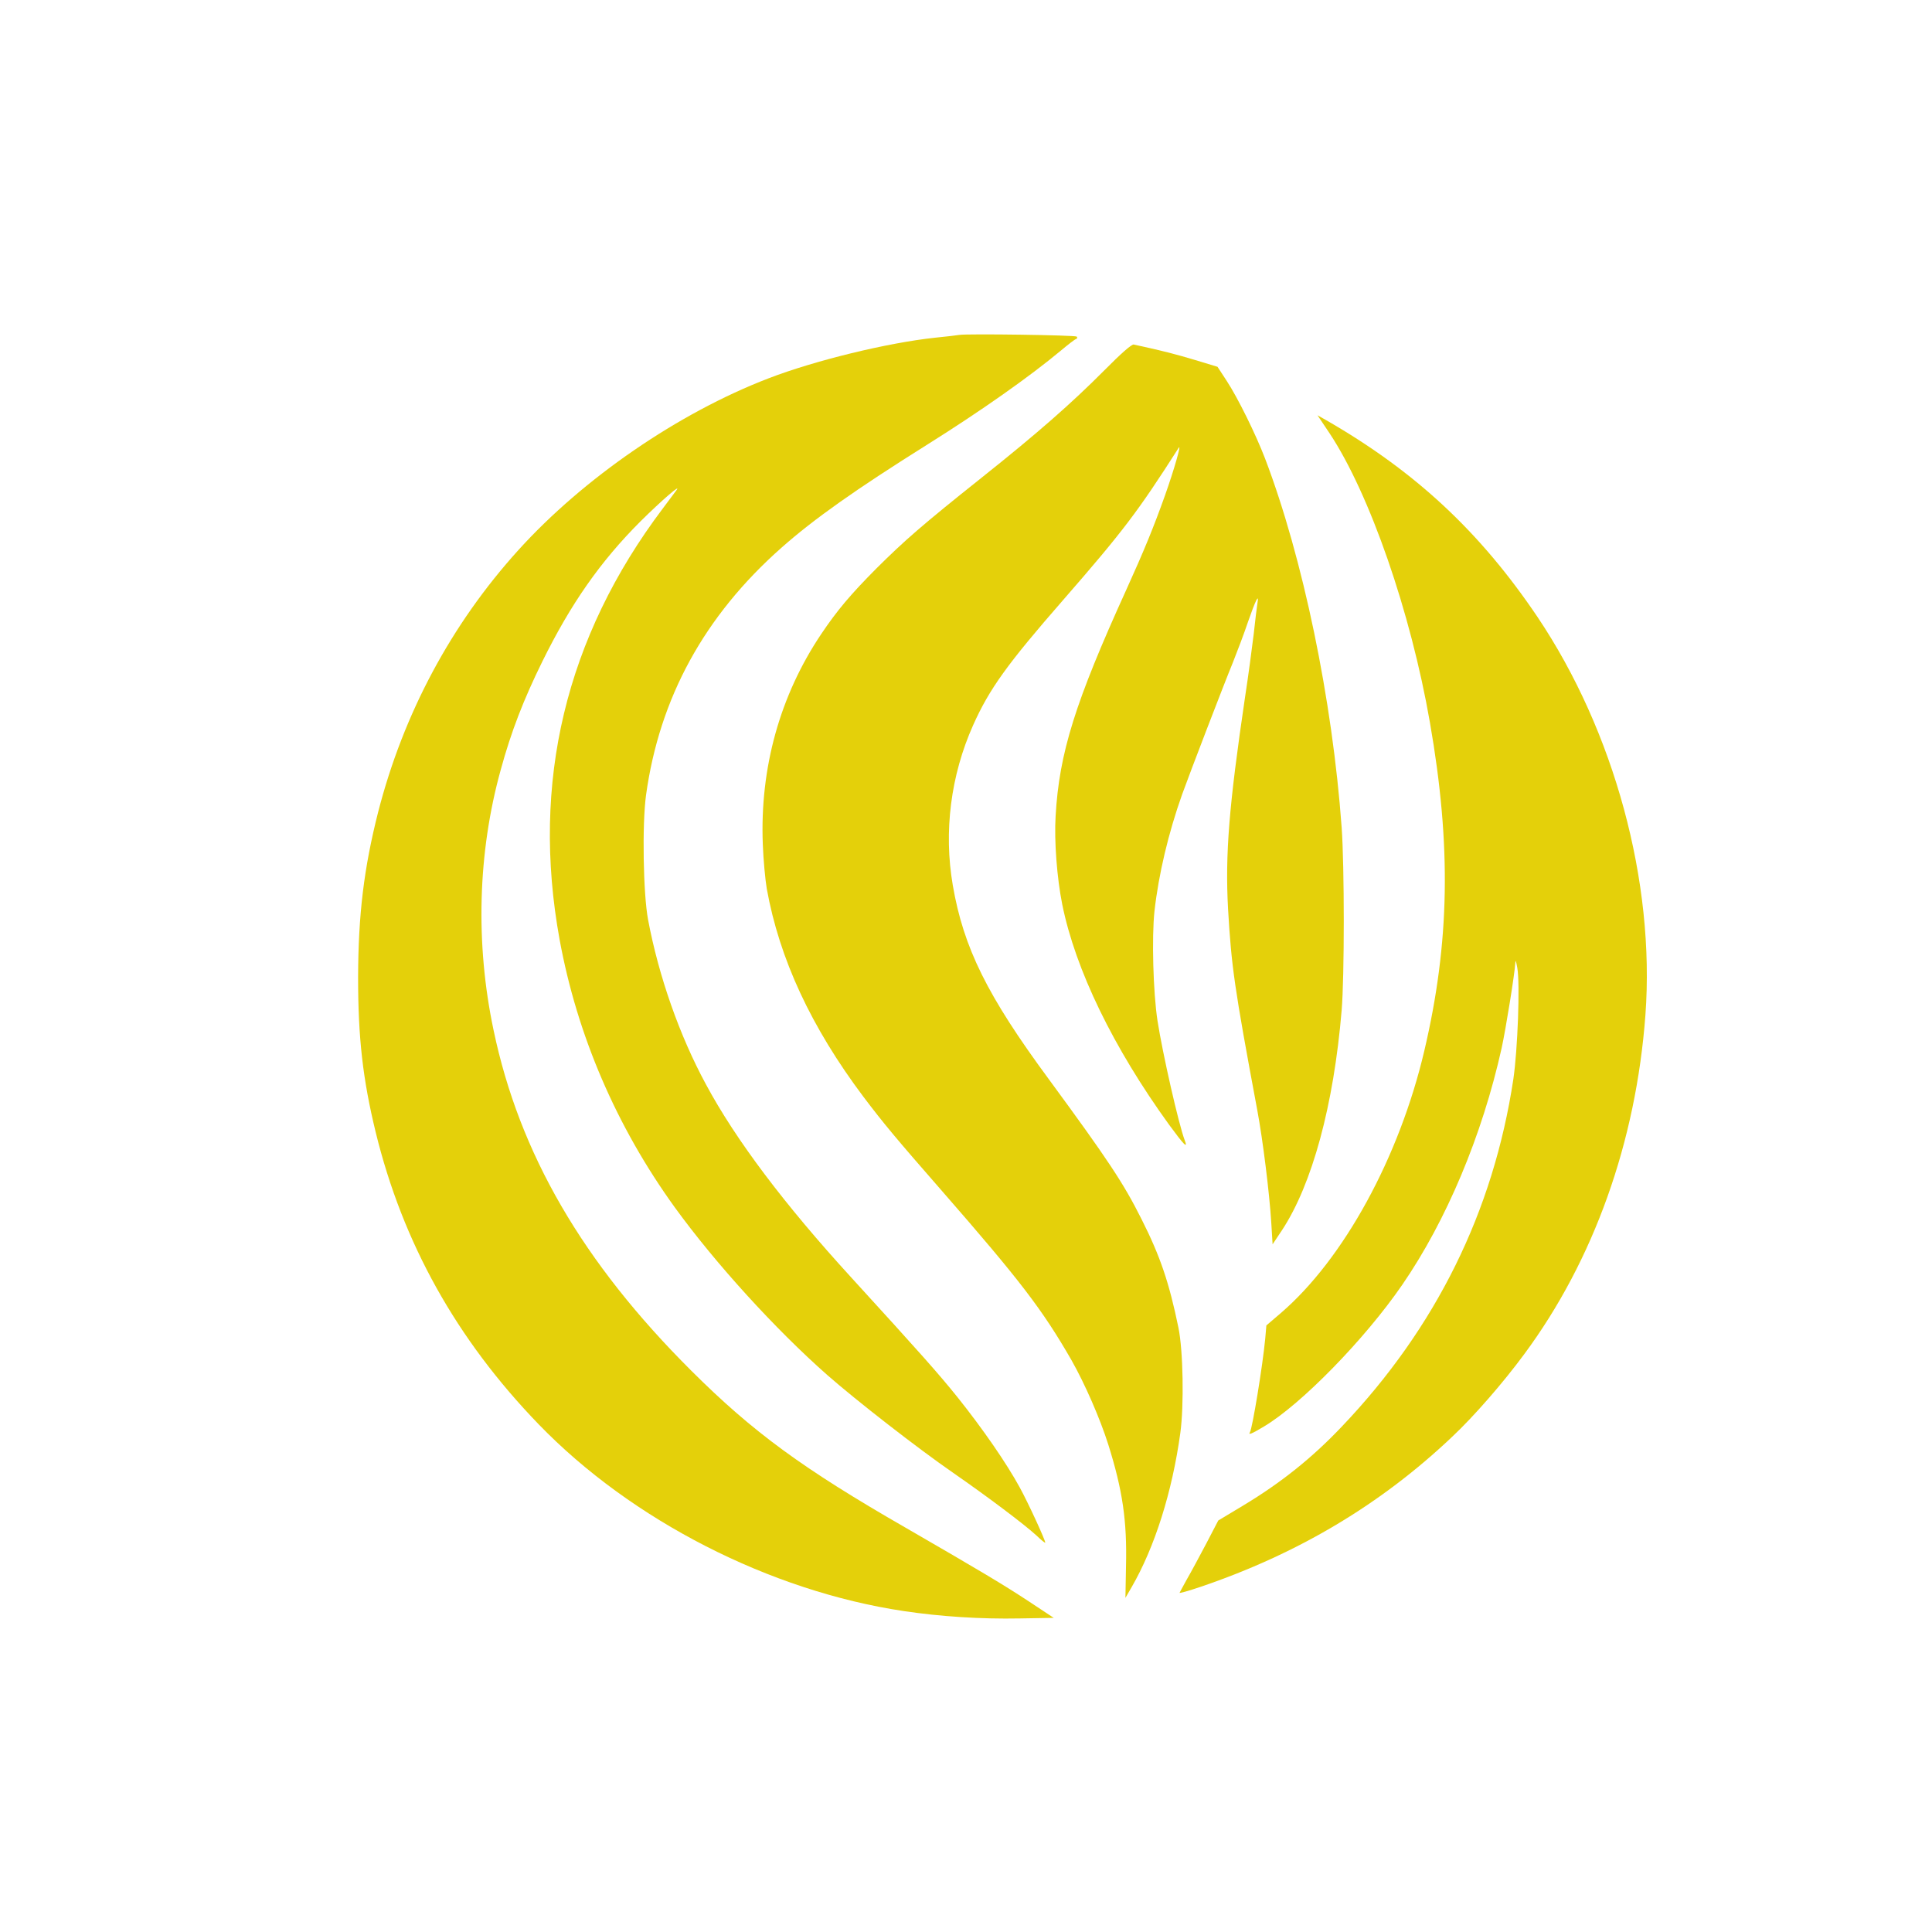 <?xml version="1.0" standalone="no"?>
<!DOCTYPE svg PUBLIC "-//W3C//DTD SVG 20010904//EN"
 "http://www.w3.org/TR/2001/REC-SVG-20010904/DTD/svg10.dtd">
<svg version="1.0" xmlns="http://www.w3.org/2000/svg"
 width="1024pt" height="1024pt" viewBox="0 0 1024 1024"
 preserveAspectRatio="xMidYMid meet">

<g transform="translate(0,1024) scale(0.1,-0.1)"
fill="#E4D00A" stroke="none">
<path d="M5085 8465 c-11 -2 -69 -9 -130 -15 -251 -27 -634 -120 -881 -215
-479 -184 -982 -530 -1326 -910 -357 -394 -610 -868 -744 -1390 -75 -296 -105
-541 -106 -875 0 -322 25 -540 93 -820 144 -589 429 -1099 864 -1549 492 -509
1226 -884 1935 -990 194 -29 408 -43 615 -39 l180 3 -130 86 c-135 89 -259
163 -657 393 -543 312 -808 506 -1134 831 -576 574 -911 1151 -1048 1805 -97
459 -84 940 38 1380 55 202 121 372 221 575 150 304 306 528 519 741 114 113
223 207 190 164 -6 -8 -38 -51 -71 -95 -515 -683 -699 -1452 -547 -2285 93
-507 301 -991 611 -1420 214 -295 532 -645 809 -889 154 -135 476 -386 667
-518 186 -129 378 -274 440 -331 26 -25 47 -42 47 -38 0 14 -90 210 -135 292
-71 130 -197 312 -328 476 -102 127 -198 235 -566 638 -353 386 -611 728 -769
1022 -141 260 -251 575 -307 873 -26 137 -32 505 -11 660 71 515 309 951 719
1313 172 152 391 307 774 547 282 177 538 357 706 497 37 31 73 59 80 61 7 2
8 8 4 13 -8 8 -580 16 -622 9z"/>
<path d="M5854 8278 c-174 -175 -355 -334 -649 -568 -320 -255 -410 -334 -561
-484 -136 -137 -207 -221 -291 -346 -219 -326 -326 -710 -310 -1115 3 -82 13
-188 21 -235 67 -372 235 -734 513 -1104 105 -139 174 -222 418 -501 411 -471
530 -626 684 -894 71 -125 152 -311 195 -447 76 -242 100 -405 94 -646 l-3
-167 33 57 c123 213 215 505 258 817 20 147 15 437 -10 558 -49 238 -96 378
-196 576 -95 190 -179 316 -491 741 -326 442 -452 696 -509 1028 -49 284 -11
583 108 849 86 192 181 324 477 663 318 365 396 468 612 806 17 28 -23 -113
-72 -251 -61 -171 -112 -295 -205 -500 -271 -596 -356 -865 -375 -1200 -8
-132 7 -328 35 -468 70 -347 271 -760 567 -1169 79 -108 101 -130 82 -81 -32
85 -117 459 -144 633 -23 150 -31 442 -16 581 22 196 74 415 147 620 40 111
220 580 269 699 23 58 60 155 80 215 39 112 59 153 50 100 -3 -17 -12 -91 -20
-165 -9 -74 -29 -225 -46 -335 -85 -575 -106 -833 -90 -1123 18 -307 33 -413
155 -1067 29 -155 64 -435 74 -595 l7 -115 50 75 c160 243 274 663 316 1165
15 179 15 762 0 970 -49 675 -205 1428 -406 1955 -49 128 -144 321 -203 411
l-49 75 -119 36 c-100 30 -168 48 -325 82 -11 2 -67 -47 -155 -136z"/>
<path d="M7048 7942 c212 -321 429 -945 531 -1532 114 -653 105 -1166 -30
-1740 -133 -565 -427 -1103 -761 -1390 l-76 -65 -6 -70 c-14 -147 -68 -474
-81 -496 -11 -17 9 -9 74 30 198 118 535 463 733 751 234 340 424 792 527
1255 22 100 70 399 72 448 1 23 4 16 11 -23 15 -84 2 -434 -21 -590 -106 -701
-410 -1317 -908 -1840 -158 -167 -325 -300 -523 -419 l-133 -80 -64 -123 c-36
-68 -81 -152 -102 -188 -20 -36 -37 -68 -39 -72 -2 -4 48 10 110 31 516 175
957 437 1336 797 114 107 269 285 381 437 368 497 592 1124 642 1797 52 705
-165 1504 -572 2110 -304 451 -647 771 -1120 1043 l-46 26 65 -97z"/>
</g>
</svg>
